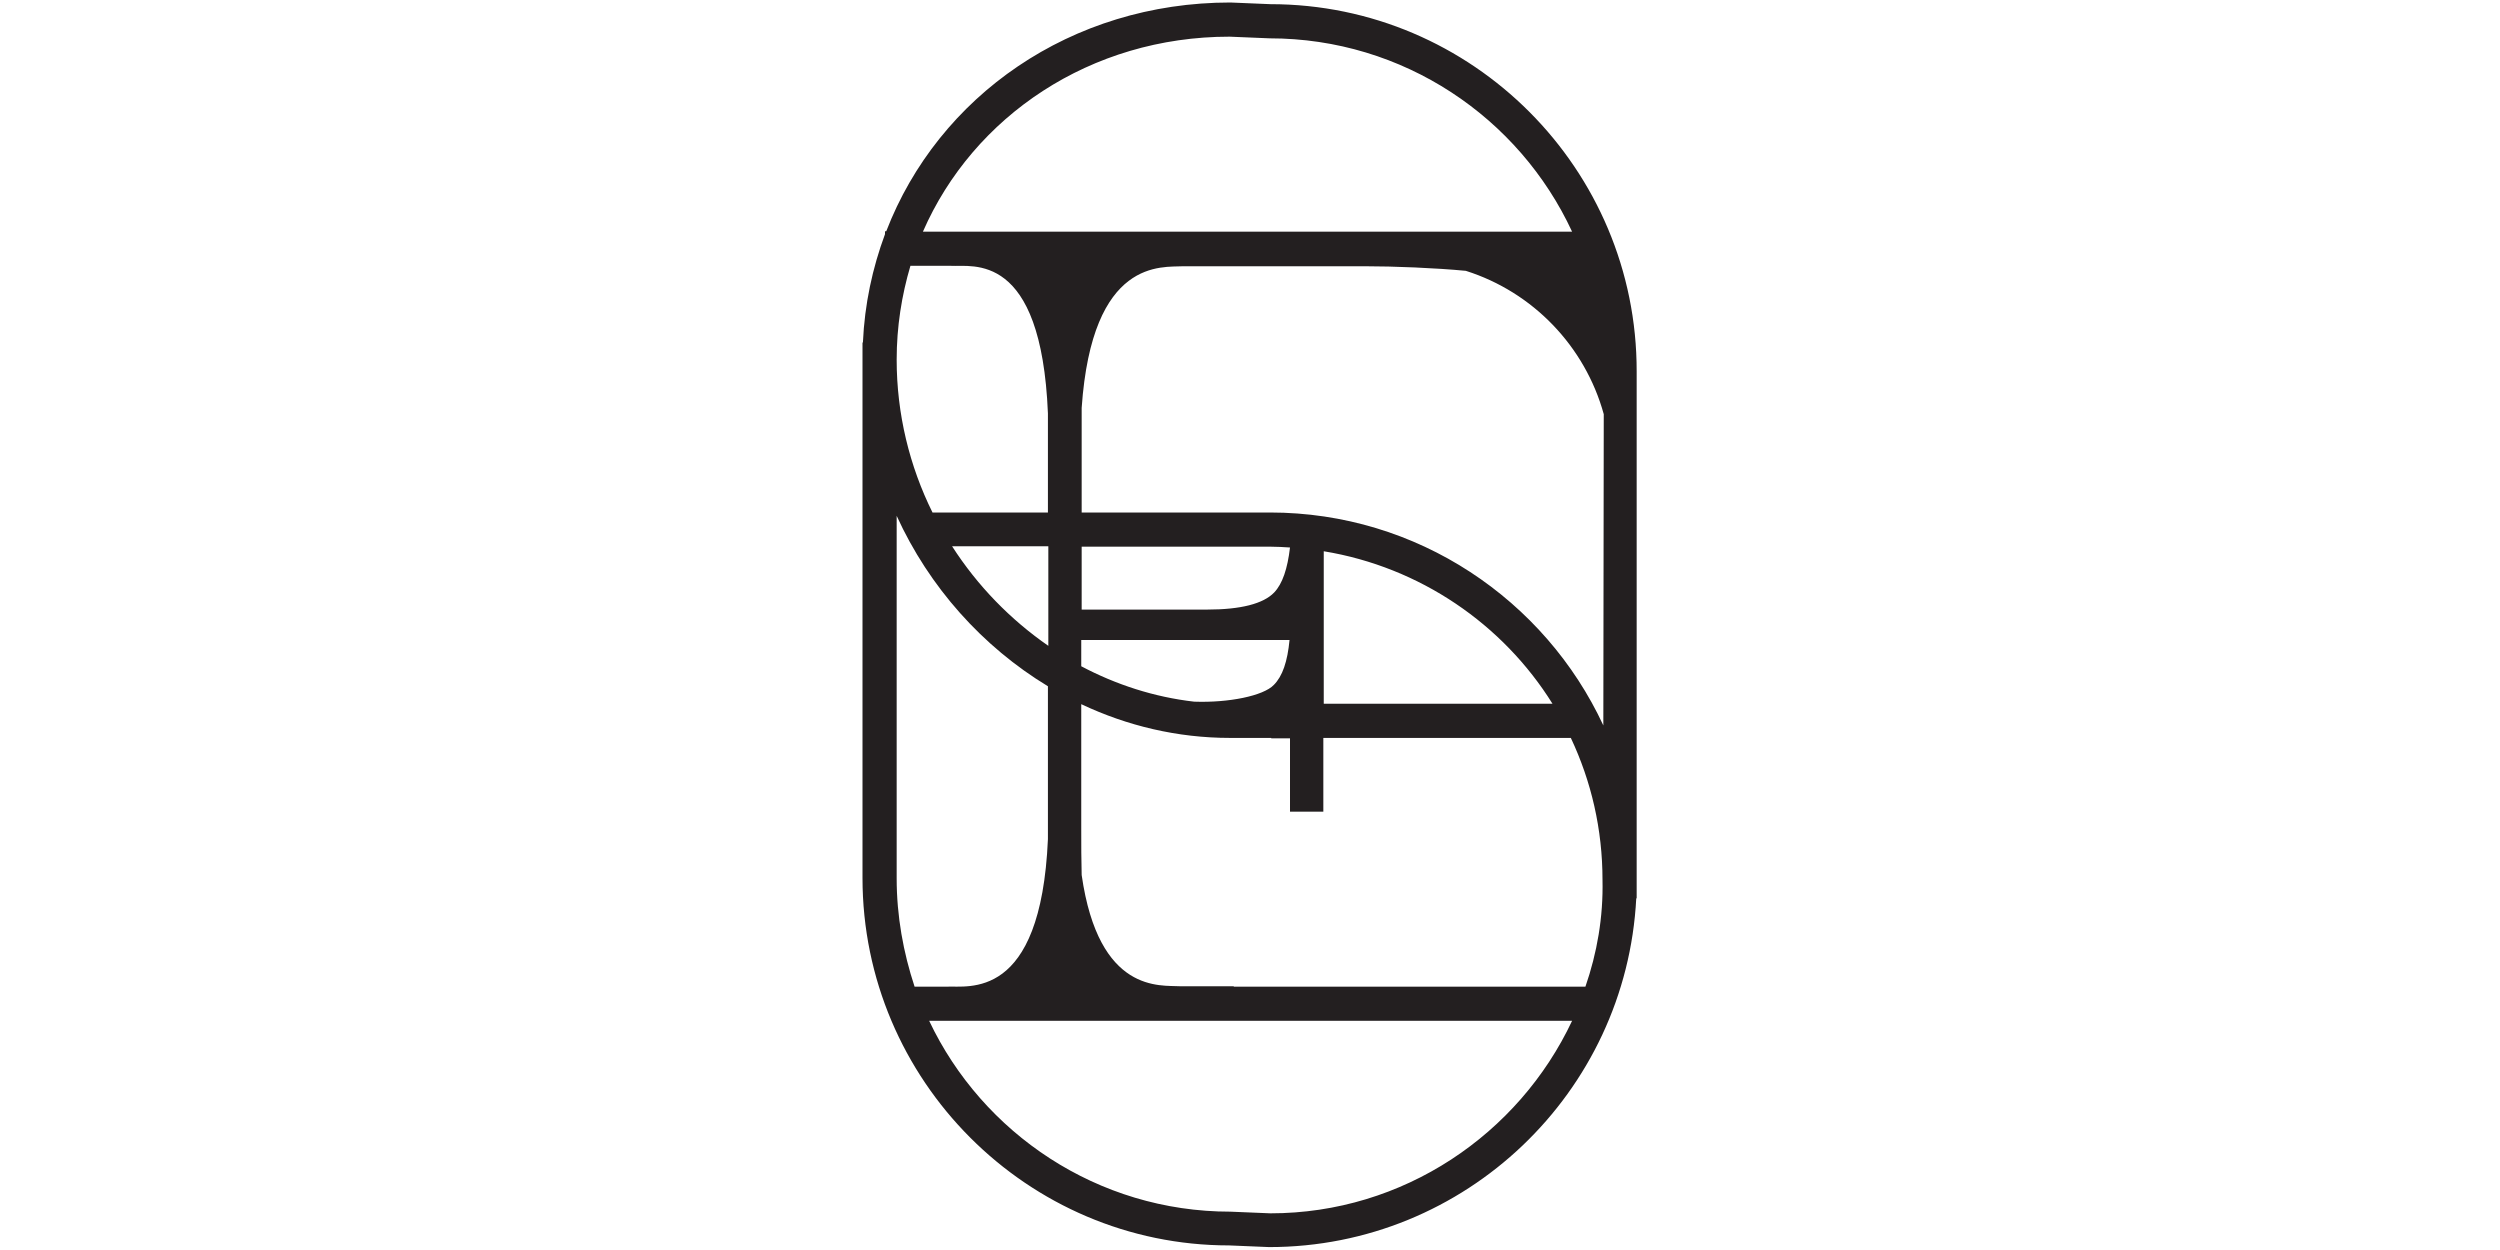 <?xml version="1.0" encoding="utf-8"?>
<!-- Generator: Adobe Illustrator 27.0.1, SVG Export Plug-In . SVG Version: 6.00 Build 0)  -->
<svg version="1.1" id="Layer_1" xmlns="http://www.w3.org/2000/svg" xmlns:xlink="http://www.w3.org/1999/xlink" x="0px" y="0px"
	 viewBox="0 0 600 300" style="enable-background:new 0 0 600 300;" xml:space="preserve">
<style type="text/css">
	.st0{fill:#231F20;}
</style>
<path class="st0" d="M304.9,1l-9.6-0.4c-38.3,0-70.1,22.5-82.6,54.9h-0.3v0.7c-3,8.1-4.9,16.8-5.3,26h-0.1v128.5
	c0,48.6,39.6,88.2,88,88.2l9.6,0.4c47.1,0,85.7-37.1,88.1-83.7h0.1V89.2C392.9,40.6,353.4,1,304.9,1z M295.1,8.8l9.6,0.4
	c32.1,0,59.9,19,72.6,46.4H221.5C233.6,27.9,261.7,8.8,295.1,8.8z M305.8,142.2c-2.6,2.7-8,4.1-16.1,4.1h-30.1v-3.1v-12h45.2
	c1.6,0,3.2,0.1,4.8,0.2C309,136.5,307.8,140.1,305.8,142.2z M309.5,153.5c-0.5,5.3-1.7,8.8-3.8,10.9c-2.5,2.6-10.8,4.3-19.1,4
	c-9.6-1.1-18.8-4.1-27.1-8.5v-6.3h4.4h40.2H309.5z M218.5,63.8h9.8c5,0.3,21.6-3.7,23.2,35.4V123h-27.7c-5.5-11.1-8.6-23.6-8.6-36.7
	C215.2,78.4,216.4,70.9,218.5,63.8z M251.6,131.2V155c-9.1-6.3-17-14.4-23.1-23.9H251.6z M215.2,210.8v-87
	c7.8,17.1,20.6,31.4,36.3,40.9v36.7c-1.7,39.1-19.3,35.1-24.3,35.4h-7.7C216.8,228.6,215.2,219.9,215.2,210.8z M304.9,291.2
	l-9.6-0.4c-31.9,0-59.5-18.8-72.3-45.8h10.6l0,0h22.8l0,0h14.2l0,0h106.7C364.5,272.2,336.8,291.2,304.9,291.2z M380.5,236.8h-84.4
	v-0.1h-12.9c-4.6-0.3-19.5,1.9-23.6-26.7c-0.1-3.5-0.1-7.3-0.1-11V169c11,5.2,23.1,8.1,35.7,8.1h9.9c0,0,0,0,0,0.1h4.5v17.6h4.9l0,0
	h3.1v-17.7h59.4c4.9,10.4,7.6,21.9,7.6,34.1C384.8,220.1,383.3,228.7,380.5,236.8z M317.7,132.3c23.1,3.8,43,17.5,54.9,36.6h-54.9
	L317.7,132.3L317.7,132.3z M384.8,174.1c-14-30.1-44.6-51.1-80-51.1h-45.2V97.9c2.5-36.2,19.4-33.7,24.4-34h12.9v0h30.7
	c6.9,0,16.9,0.4,24.2,1.1c16.1,5.1,28.6,18.1,33.1,34.4L384.8,174.1L384.8,174.1z"/>
</svg>
